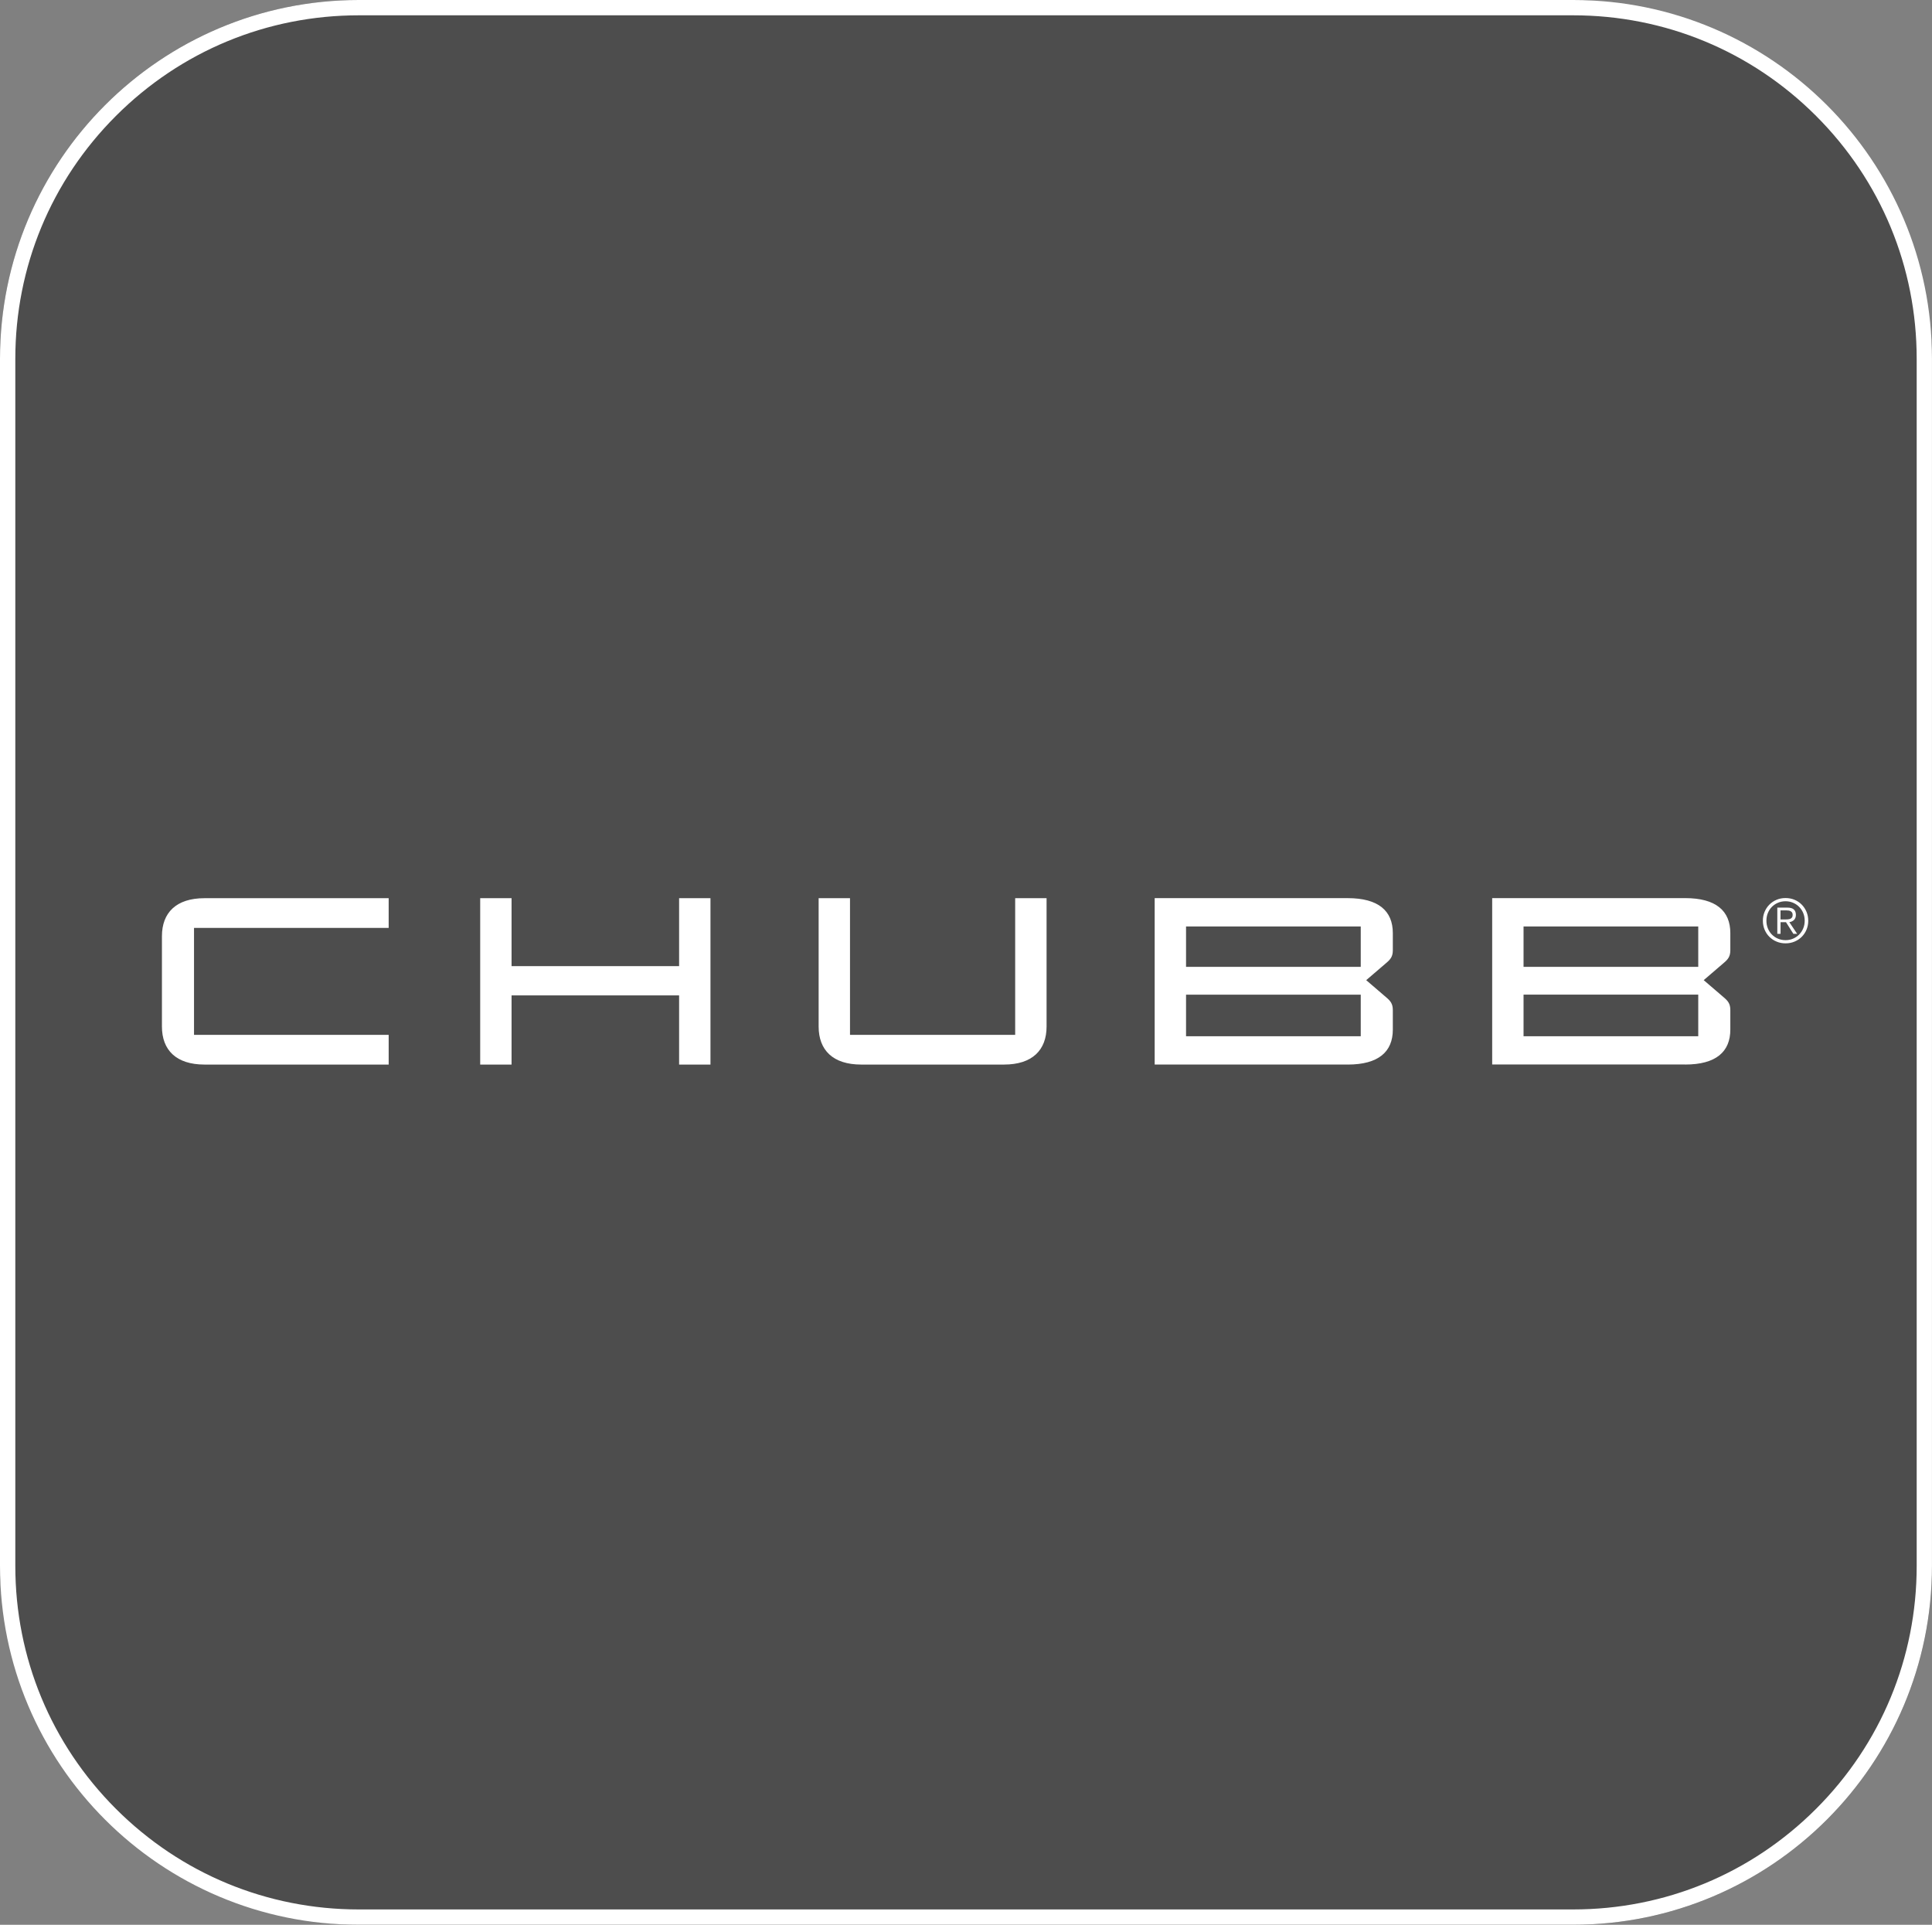 <svg xmlns="http://www.w3.org/2000/svg" id="Layer_2" viewBox="0 0 757 754.19"><rect x="0" y="0" width="757" height="754.19" fill="#808080" stroke="none"/><defs><style>.cls-1{fill:#fff;}.cls-2{opacity:.4;}</style></defs><g id="Layer_1-2"><g class="cls-2"><rect y="0" width="757" height="754.19" rx="140.6" ry="140.6"></rect></g><path class="cls-1" d="M616.4,6c35.95,0,69.76,14,95.18,39.42,25.42,25.42,39.42,59.23,39.42,95.18v472.98c0,35.95-14,69.76-39.42,95.18s-59.23,39.42-95.18,39.42H140.6c-35.95,0-69.76-14-95.18-39.42s-39.42-59.23-39.42-95.18V140.6c0-35.95,14-69.76,39.42-95.18C70.85,20,104.65,6,140.6,6h475.79M616.4,0H140.6C62.95,0,0,62.95,0,140.6v472.98c0,77.65,62.95,140.6,140.6,140.6h475.79c77.65,0,140.6-62.95,140.6-140.6V140.6C757,62.95,694.05,0,616.4,0h0Z"></path><g><path class="cls-1" d="M665.41,406.03h-68.45v-16.3h68.45v16.3Zm-68.45-43.02h68.45v15.83h-68.45v-15.83Zm63.33,54.11c12.11,0,17.69-5.03,17.69-13.69v-7.64c0-2.42-.84-3.54-2.61-5.03l-7.82-6.71,7.82-6.71c1.77-1.49,2.61-2.61,2.61-5.03v-6.71c0-8.66-5.59-13.69-17.69-13.69h-75.62v65.19h75.62Zm-127.12-11.08h-68.45v-16.3h68.45v16.3Zm-68.45-43.02h68.45v15.83h-68.45v-15.83Zm63.33,54.11c12.11,0,17.69-5.03,17.69-13.69v-7.64c0-2.42-.84-3.54-2.61-5.03l-7.82-6.71,7.82-6.71c1.77-1.49,2.61-2.61,2.61-5.03v-6.71c0-8.66-5.59-13.69-17.69-13.69h-75.62v65.19h75.62Zm-130.28-65.19v53.55h-64.72v-53.55h-12.29v50.29c0,9.22,5.59,14.9,16.67,14.9h55.97c11.08,0,16.67-5.68,16.67-14.9v-50.29h-12.29Zm-197.33,26.63v-26.63h-12.29v65.19h12.29v-27.1h65.65v27.1h12.29v-65.19h-12.29v26.63h-65.65Zm-48.15-14.99v-11.64H80.12c-11.08,0-16.67,5.68-16.67,14.9v35.39c0,9.22,5.59,14.9,16.67,14.9h72.17v-11.64H76.02v-41.91h76.27Z"></path><path class="cls-1" d="M703.13,352.56c1.08,.45,2.02,1.08,2.82,1.89s1.42,1.75,1.88,2.83c.45,1.08,.68,2.25,.68,3.49s-.23,2.42-.68,3.5c-.45,1.08-1.08,2.01-1.88,2.81s-1.74,1.42-2.82,1.87-2.25,.68-3.51,.68-2.43-.23-3.51-.68-2.02-1.08-2.82-1.87-1.42-1.73-1.88-2.81c-.45-1.07-.68-2.24-.68-3.5s.23-2.4,.68-3.49c.45-1.08,1.08-2.03,1.88-2.83s1.74-1.43,2.82-1.89,2.25-.68,3.51-.68,2.43,.23,3.51,.68Zm-6.51,1.18c-.92,.4-1.71,.94-2.38,1.62-.67,.68-1.19,1.49-1.56,2.41-.38,.92-.56,1.92-.56,2.99s.19,2.06,.56,2.99c.37,.92,.9,1.73,1.56,2.41,.67,.68,1.46,1.23,2.38,1.62s1.92,.6,3,.6,2.06-.2,2.97-.6c.92-.4,1.71-.94,2.38-1.62,.67-.68,1.2-1.49,1.58-2.41,.38-.92,.57-1.92,.57-2.99s-.19-2.06-.57-2.99c-.38-.92-.91-1.73-1.58-2.41-.67-.68-1.46-1.23-2.38-1.62-.92-.4-1.91-.6-2.97-.6s-2.08,.2-3,.6Zm-.23,12.16v-10.27h3.94c1.16,0,2.01,.24,2.54,.73s.8,1.19,.8,2.11c0,.45-.07,.84-.2,1.17-.13,.33-.32,.62-.56,.85-.24,.23-.51,.41-.82,.55s-.64,.23-.99,.3l3.06,4.56h-1.48l-2.89-4.56h-2.13v4.56h-1.27Zm4.07-5.67c.37-.02,.7-.09,.99-.2,.29-.11,.52-.29,.69-.54,.18-.25,.26-.59,.26-1.01,0-.37-.07-.66-.2-.88-.13-.22-.32-.4-.55-.54-.23-.13-.49-.23-.78-.27s-.59-.07-.91-.07h-2.32v3.56h1.67c.38,0,.76-.01,1.13-.04Z"></path></g></g></svg>